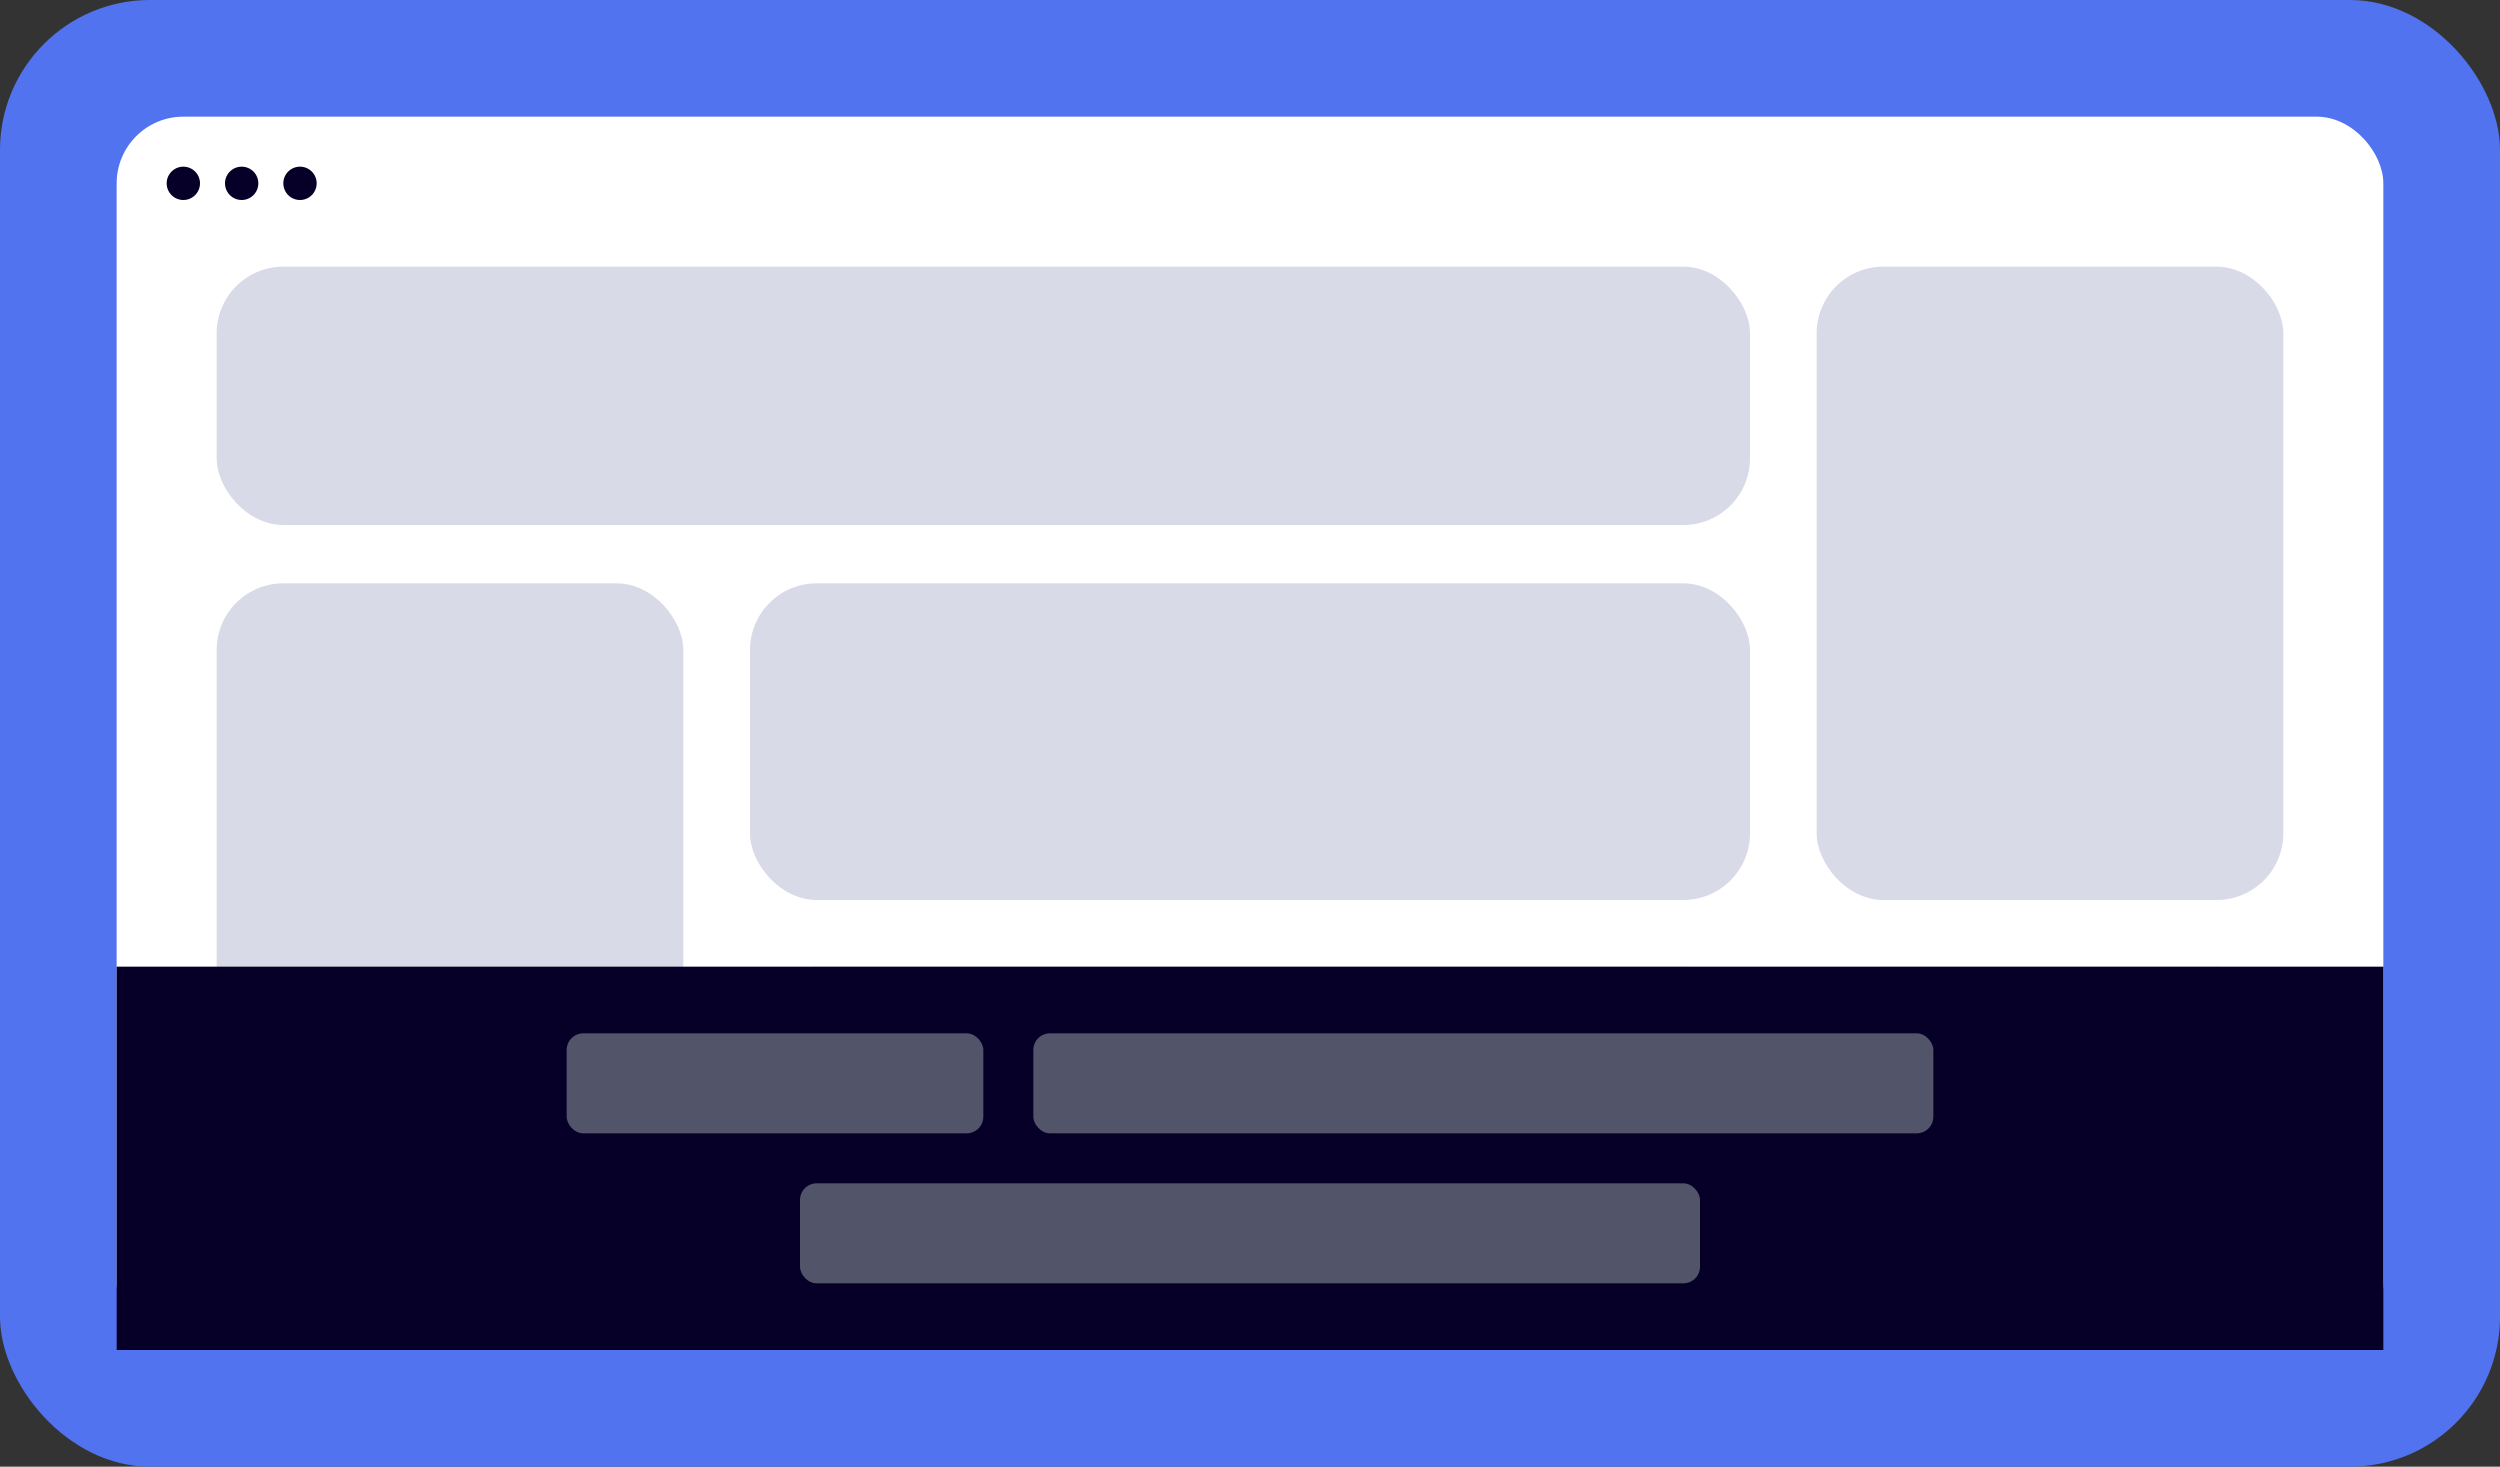 <svg width="300" height="176" viewBox="0 0 300 176" fill="none" xmlns="http://www.w3.org/2000/svg">
<rect x="0" y="0" width="300" height="176" fill="#333333" stroke="none"/>
<rect width="300" height="176" rx="18" fill="#5273EF"/>
<rect x="14" y="14" width="272" height="148" rx="8" fill="white"/>
<circle cx="22" cy="22" r="2" fill="#060028"/>
<circle cx="29" cy="22" r="2" fill="#060028"/>
<circle cx="36" cy="22" r="2" fill="#060028"/>
<rect x="26" y="32" width="184" height="31" rx="8" fill="#D8DAE8"/>
<rect x="26" y="70" width="56" height="84" rx="8" fill="#D8DAE8"/>
<rect x="90" y="70" width="120" height="38" rx="8" fill="#D8DAE8"/>
<rect x="90" y="116" width="120" height="38" rx="8" fill="#D8DAE8"/>
<rect x="218" y="32" width="56" height="76" rx="8" fill="#D8DAE8"/>
<rect x="218" y="116" width="56" height="38" rx="8" fill="#D8DAE8"/>
<rect x="14" y="116" width="272" height="46" fill="#060028"/>
<rect x="68" y="124" width="50" height="12" rx="2" fill="#52556A"/>
<rect x="124" y="124" width="108" height="12" rx="2" fill="#52556A"/>
<rect x="96" y="142" width="108" height="12" rx="2" fill="#52556A"/>
</svg>

